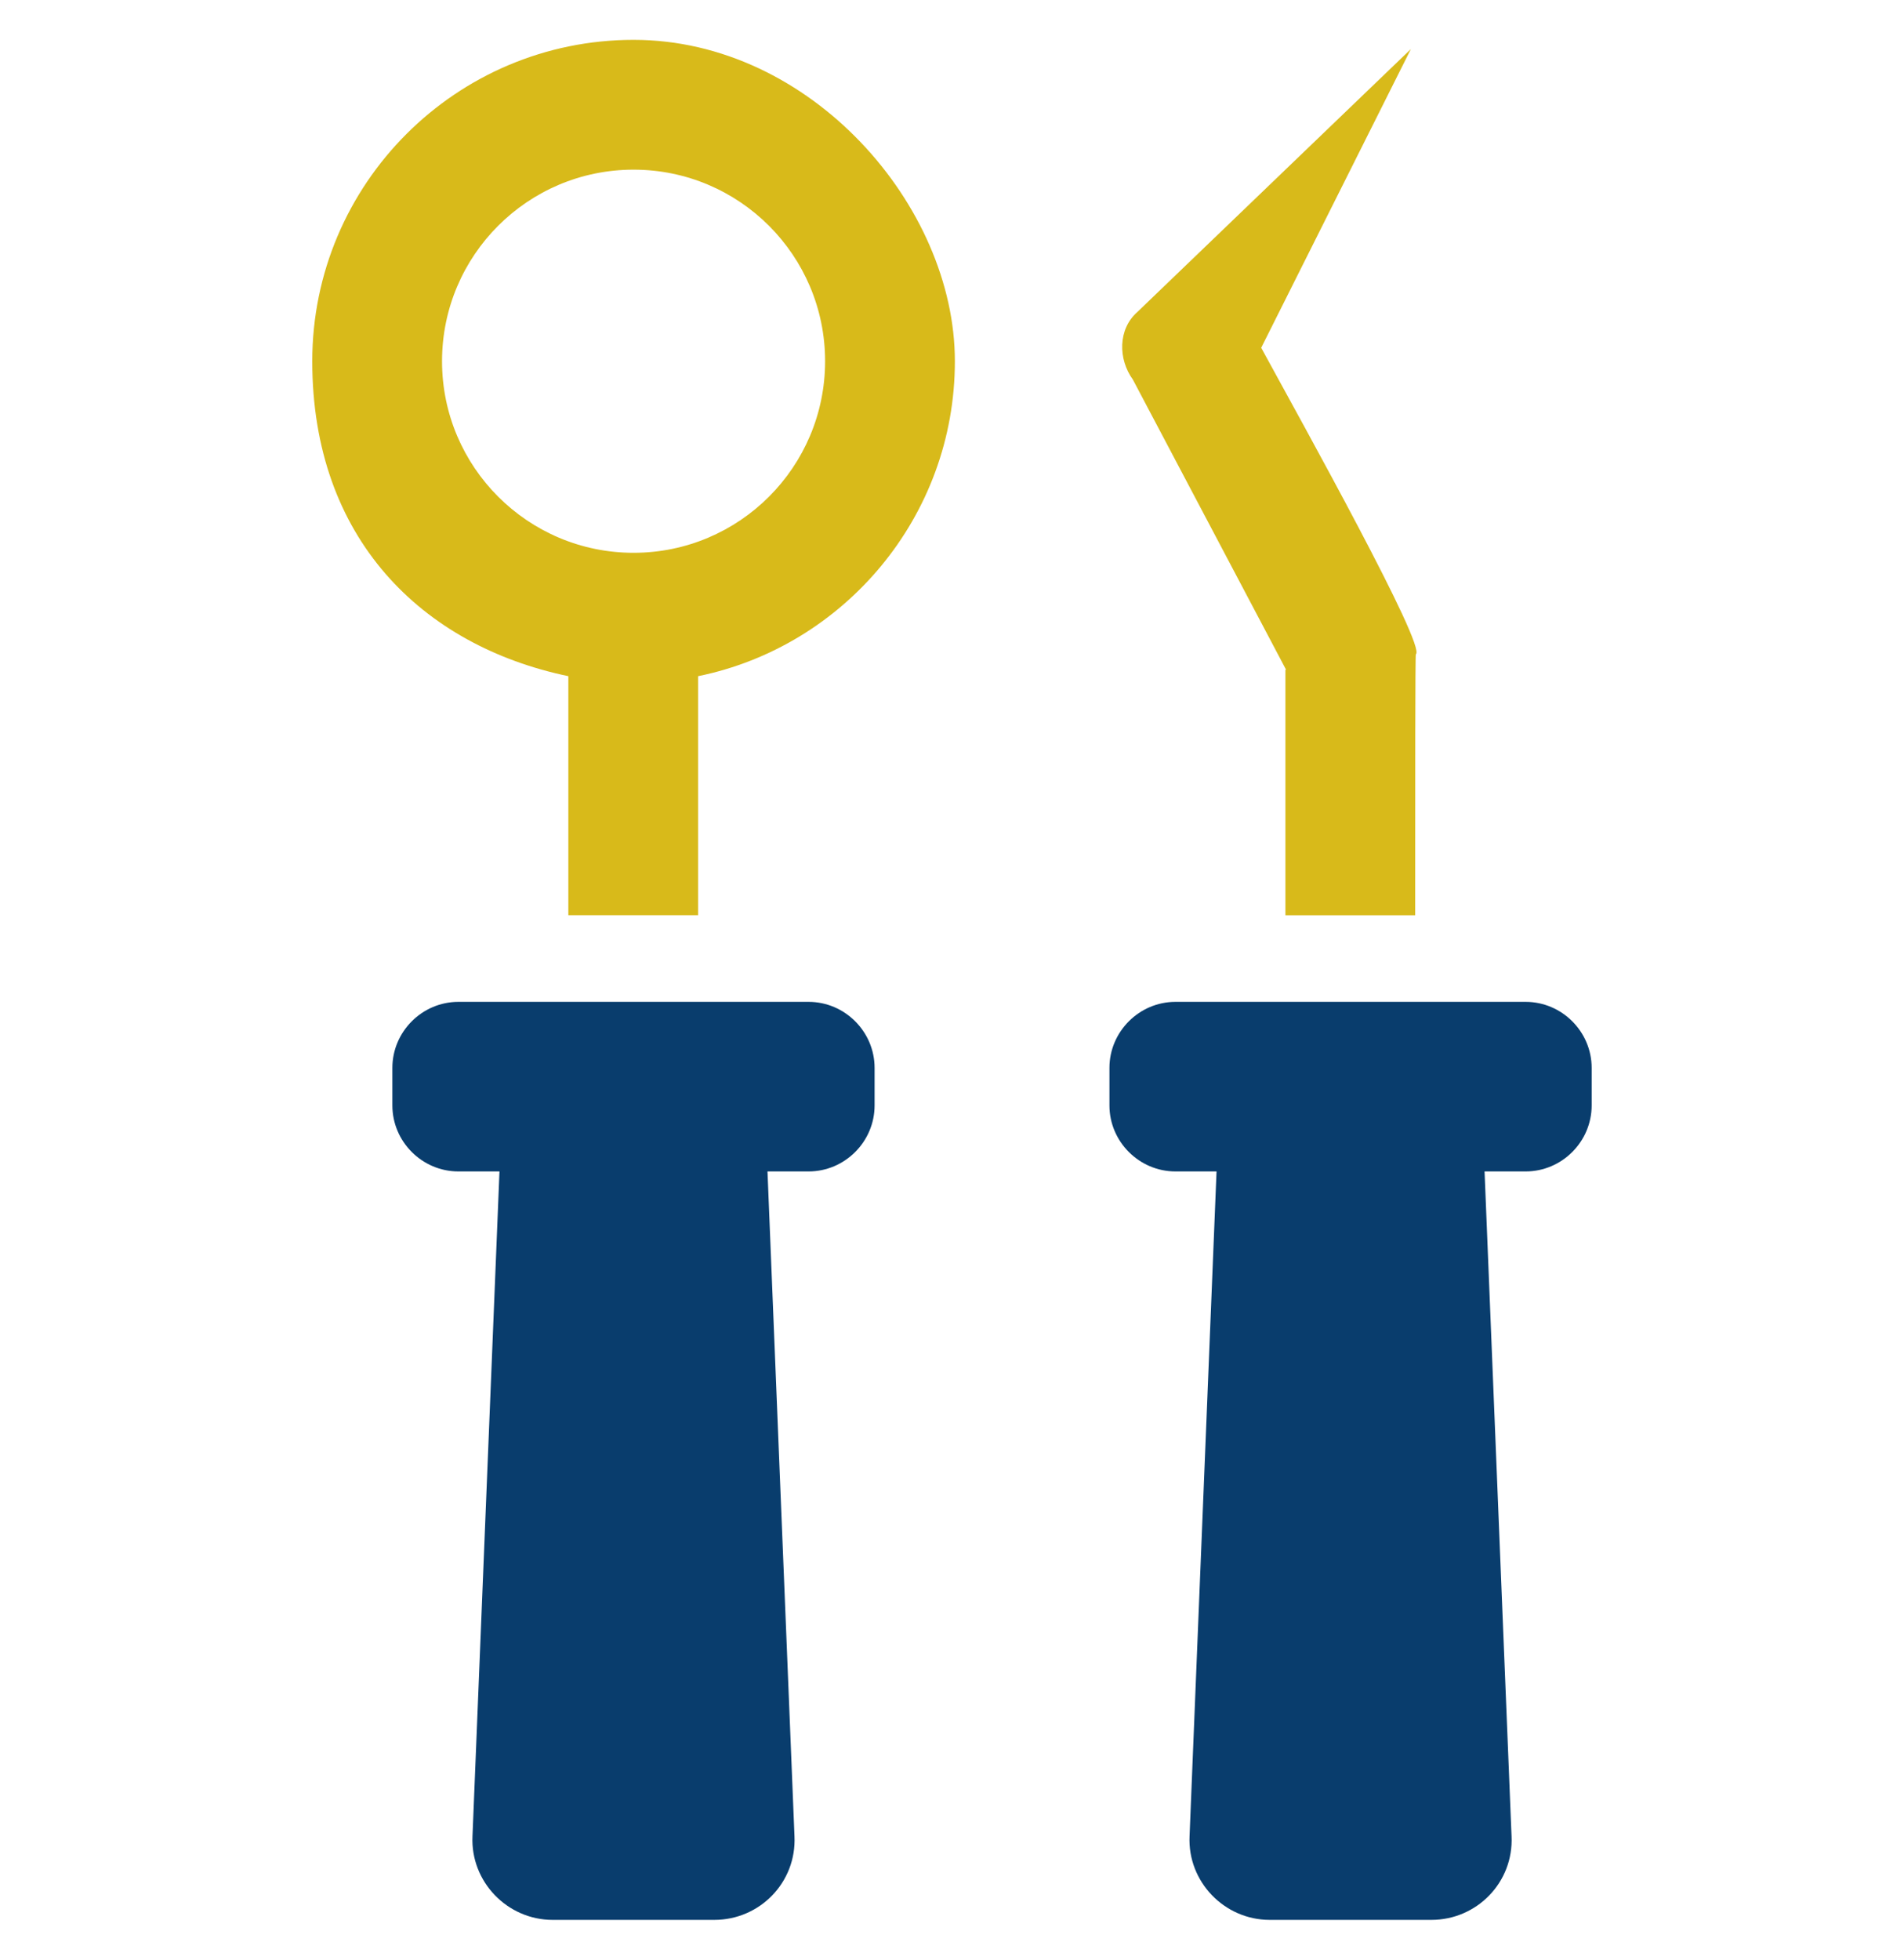 <?xml version="1.0" encoding="UTF-8"?><svg id="Layer_1" xmlns="http://www.w3.org/2000/svg" viewBox="0 0 225.06 231.6"><defs><style>.cls-1{fill:#d8ba1a;}.cls-2{fill:#093d6d;}</style></defs><path class="cls-1" d="M151.94,79.16v29.01h15.34c0-15.43,0-30.85.08-30.85,1.26-.92-13.25-27-18.28-36.22l17.69-35.3-32.36,31.1c-2.26,2.01-2.26,5.53-.5,7.96l18.11,34.29h-.08Z"/><path class="cls-2" d="M180.36,118.4h-41.42c-4.28,0-7.8,3.52-7.8,7.8v4.44c0,4.28,3.52,7.8,7.8,7.8h4.86l-3.19,78.56c-.25,5.37,4.11,9.89,9.47,9.89h19.12c5.37,0,9.73-4.44,9.47-9.89l-3.19-78.56h4.86c4.28,0,7.8-3.52,7.8-7.8v-4.44c0-4.28-3.52-7.8-7.8-7.8h0Z"/><path class="cls-1" d="M74.89,4.71c-20.96,0-37.98,17.02-37.98,37.98s13,33.62,30.27,37.22v28.25h15.34v-28.25c17.27-3.52,30.35-18.86,30.35-37.22S95.85,4.71,74.89,4.71ZM74.89,65.33c-12.49,0-22.64-10.14-22.64-22.64s10.14-22.64,22.64-22.64,22.64,10.14,22.64,22.64-10.14,22.64-22.64,22.64Z"/><path class="cls-2" d="M95.6,118.4h-41.42c-4.28,0-7.8,3.52-7.8,7.8v4.44c0,4.28,3.52,7.8,7.8,7.8h4.86l-3.19,78.56c-.25,5.37,4.11,9.89,9.47,9.89h19.12c5.37,0,9.73-4.44,9.47-9.89l-3.19-78.56h4.86c4.28,0,7.8-3.52,7.8-7.8v-4.44c0-4.28-3.52-7.8-7.8-7.8h0Z"/></svg>